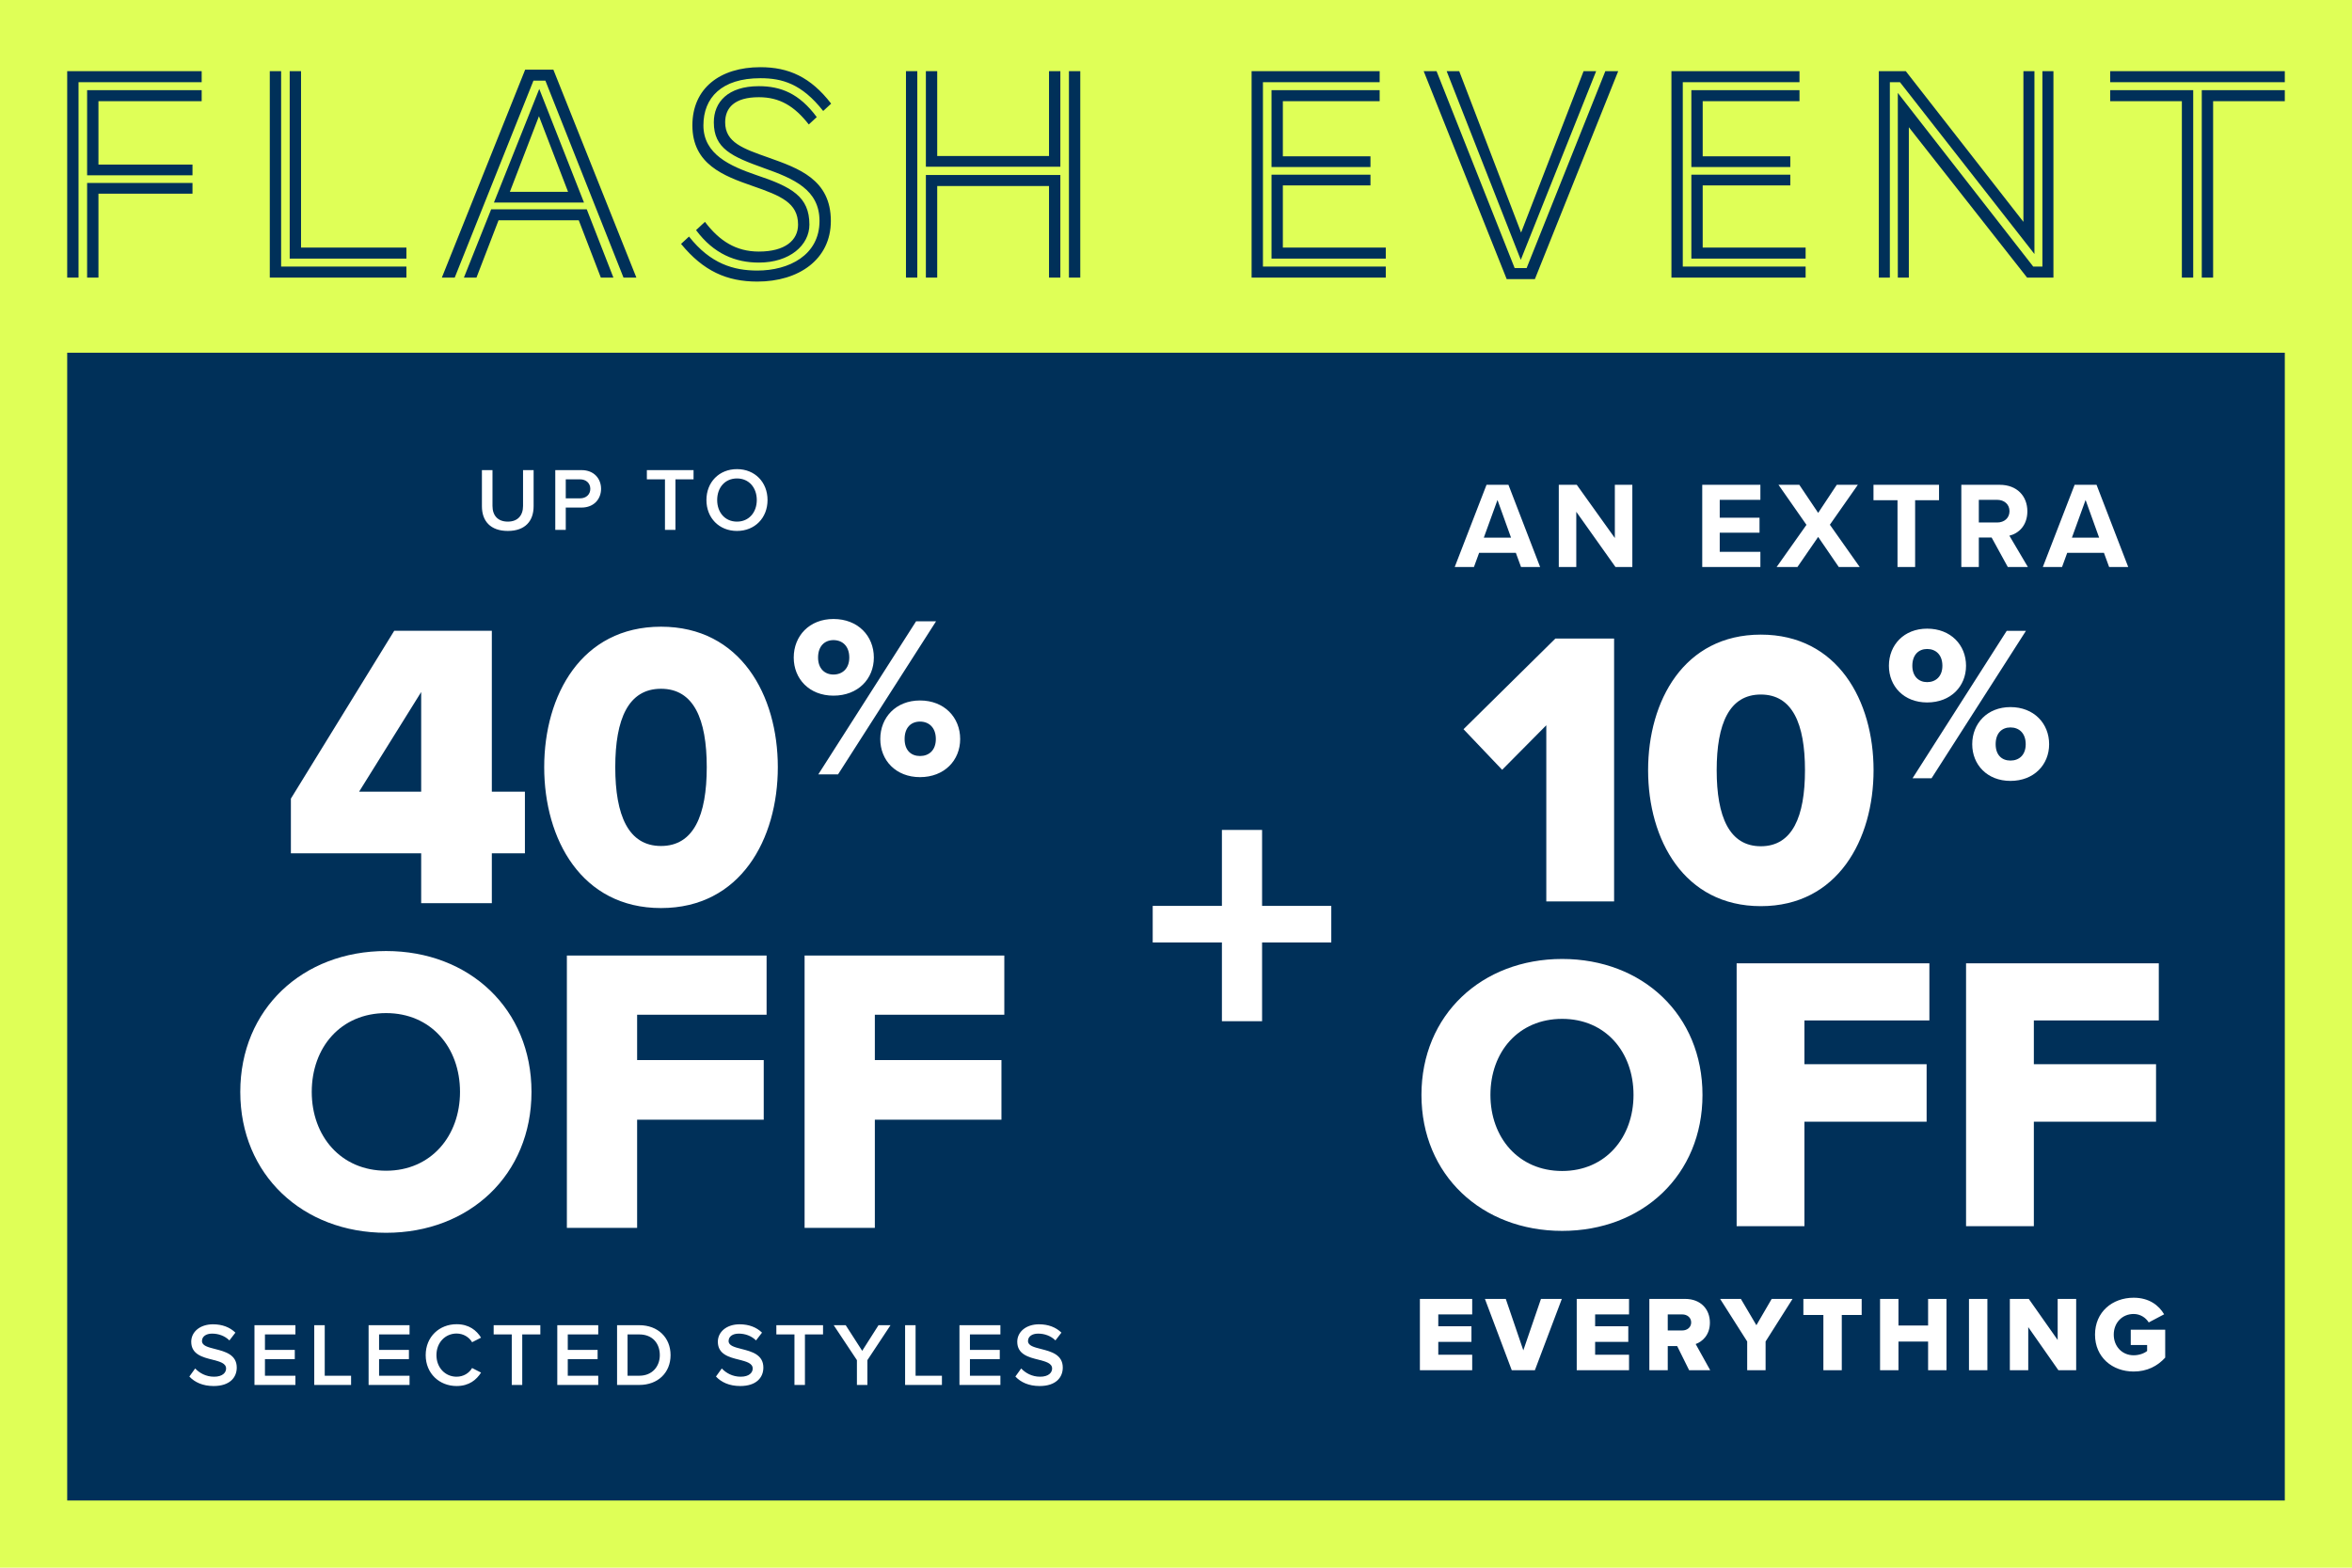 <svg width="420" height="280" viewBox="0 0 420 280" fill="none" xmlns="http://www.w3.org/2000/svg">
<rect width="420" height="280" fill="#DFFF57"/>
<path d="M391.644 49.581H389.62V18.072H376.819V16.103H391.644V49.581ZM395.199 49.581H393.175V16.103H408V18.072H395.199V49.581ZM408 14.68H376.819V12.711H408V14.68Z" fill="#003059"/>
<path d="M363.293 45.369L339.279 14.68H337.474V49.581H335.504V12.711H340.318L361.324 39.625V12.711H363.293V45.369ZM366.685 49.581H361.98L340.865 22.722V49.581H338.896V16.595L363.075 47.611H364.716V12.711H366.685V49.581Z" fill="#003059"/>
<path d="M322.432 49.581H298.472V12.711H321.338V14.68H300.496V47.611H322.432V49.581ZM322.432 46.189H302.028V31.201H319.697V33.115H304.052V44.22H322.432V46.189ZM319.697 29.833H302.028V16.103H321.338V18.072H304.052V27.919H319.697V29.833Z" fill="#003059"/>
<path d="M274.086 49.854H269.053L254.229 12.711H256.526L270.475 47.885H272.609L286.667 12.711H288.965L274.086 49.854ZM271.569 46.408L258.331 12.711H260.574L271.624 41.539L282.783 12.711H285.026L271.569 46.408Z" fill="#003059"/>
<path d="M247.461 49.581H223.501V12.711H246.367V14.681H225.525V47.611H247.461V49.581ZM247.461 46.189H227.057V31.201H244.726V33.115H229.081V44.22H247.461V46.189ZM244.726 29.833H227.057V16.103H246.367V18.072H229.081V27.919H244.726V29.833Z" fill="#003059"/>
<path d="M189.35 29.778H165.336V12.711H167.36V27.864H187.326V12.711H189.35V29.778ZM192.906 49.581H190.882V12.711H192.906V49.581ZM189.35 49.581H187.326V33.225H167.36V49.581H165.336V31.255H189.35V49.581ZM163.804 49.581H161.78V12.711H163.804V49.581Z" fill="#003059"/>
<path d="M148.42 18.51L146.998 19.823C143.169 14.954 139.668 13.969 135.784 13.969C128.836 13.969 125.609 17.47 125.609 22.393C125.609 27.59 130.423 29.669 135.018 31.255C141.418 33.389 144.536 35.139 144.536 40.117C144.536 43.782 141.035 46.9 135.51 46.9C131.353 46.9 127.469 45.369 124.296 41.102L125.883 39.625C128.454 43.016 131.407 44.931 135.51 44.931C140.215 44.931 142.512 42.907 142.512 40.117C142.512 36.233 139.449 34.975 134.416 33.225C129.219 31.419 123.64 29.341 123.64 22.393C123.64 15.774 128.563 12 135.784 12C140.816 12 144.755 13.751 148.42 18.51ZM145.849 20.916L144.427 22.229C141.856 18.947 139.23 17.361 135.51 17.361C131.134 17.361 129.493 19.276 129.493 21.846C129.493 25.457 132.72 26.551 137.206 28.137C142.567 30.052 148.365 32.021 148.365 39.461C148.365 46.353 142.622 50.292 135.237 50.292C129.821 50.292 125.609 48.432 121.616 43.563L123.038 42.251C126.867 47.119 131.025 48.323 135.237 48.323C140.871 48.323 146.341 45.587 146.341 39.461C146.341 33.881 141.746 31.912 136.495 30.052C130.696 27.973 127.469 26.551 127.469 21.846C127.469 18.236 129.985 15.392 135.51 15.392C139.449 15.392 142.731 16.704 145.849 20.916Z" fill="#003059"/>
<path d="M113.638 49.581H111.341L97.392 14.407H95.258L81.2 49.581H78.902L93.781 12.438H98.814L113.638 49.581ZM109.536 49.581H107.293L103.354 39.351H89.022L85.084 49.581H82.841L87.709 37.382H104.776L109.536 49.581ZM104.284 36.179H88.201L96.297 15.884L104.284 36.179ZM101.44 34.264L96.243 20.752L91.046 34.264H101.44Z" fill="#003059"/>
<path d="M72.573 46.189H51.732V12.711H53.756V44.22H72.573V46.189ZM72.573 49.581H48.176V12.711H50.2V47.611H72.573V49.581Z" fill="#003059"/>
<path d="M34.373 31.31H15.556V16.103H36.014V18.072H17.58V29.395H34.373V31.31ZM34.373 34.592H17.58V49.581H15.556V32.678H34.373V34.592ZM14.024 49.581H12V12.711H36.014V14.681H14.024V49.581Z" fill="#003059"/>
<rect width="396" height="205" transform="translate(12 63)" fill="#003059"/>
<path d="M86.057 90.43V83.966H87.945V90.366C87.945 92.062 88.889 93.166 90.681 93.166C92.457 93.166 93.401 92.062 93.401 90.366V83.966H95.289V90.414C95.289 93.07 93.769 94.83 90.681 94.83C87.577 94.83 86.057 93.054 86.057 90.43ZM99.157 94.638V83.966H103.845C106.085 83.966 107.333 85.502 107.333 87.31C107.333 89.118 106.069 90.654 103.845 90.654H101.029V94.638H99.157ZM105.413 87.31C105.413 86.286 104.645 85.614 103.589 85.614H101.029V89.006H103.589C104.645 89.006 105.413 88.334 105.413 87.31ZM118.744 94.638V85.614H115.512V83.966H123.848V85.614H120.616V94.638H118.744ZM126.148 89.31C126.148 86.126 128.404 83.79 131.604 83.79C134.804 83.79 137.06 86.126 137.06 89.31C137.06 92.494 134.804 94.83 131.604 94.83C128.404 94.83 126.148 92.494 126.148 89.31ZM135.14 89.31C135.14 87.102 133.748 85.454 131.604 85.454C129.444 85.454 128.068 87.102 128.068 89.31C128.068 91.502 129.444 93.166 131.604 93.166C133.748 93.166 135.14 91.502 135.14 89.31Z" fill="white"/>
<path d="M75.21 161.31V152.412H51.944V142.639L70.396 112.663H87.828V141.399H93.735V152.412H87.828V161.31H75.21ZM75.21 123.603L64.124 141.399H75.21V123.603ZM97.179 137.023C97.179 124.186 103.816 111.933 118.038 111.933C132.26 111.933 138.897 124.186 138.897 137.023C138.897 149.859 132.26 162.185 118.038 162.185C103.816 162.185 97.179 149.859 97.179 137.023ZM126.206 137.023C126.206 128.416 123.873 123.019 118.038 123.019C112.203 123.019 109.869 128.416 109.869 137.023C109.869 145.629 112.203 151.099 118.038 151.099C123.873 151.099 126.206 145.629 126.206 137.023ZM141.738 117.443C141.738 113.59 144.526 110.556 148.83 110.556C153.216 110.556 156.045 113.59 156.045 117.443C156.045 121.256 153.216 124.248 148.83 124.248C144.526 124.248 141.738 121.256 141.738 117.443ZM146.124 138.31L163.588 110.966H167.155L149.65 138.31H146.124ZM151.659 117.443C151.659 115.393 150.429 114.328 148.83 114.328C147.272 114.328 146.083 115.393 146.083 117.443C146.083 119.411 147.272 120.477 148.83 120.477C150.429 120.477 151.659 119.411 151.659 117.443ZM157.193 131.996C157.193 128.143 159.981 125.109 164.285 125.109C168.631 125.109 171.459 128.143 171.459 131.996C171.459 135.809 168.631 138.802 164.285 138.802C159.981 138.802 157.193 135.809 157.193 131.996ZM167.114 131.996C167.114 129.947 165.884 128.881 164.285 128.881C162.686 128.881 161.538 129.947 161.538 131.996C161.538 134.005 162.686 135.03 164.285 135.03C165.884 135.03 167.114 134.005 167.114 131.996ZM42.907 195.023C42.907 180.217 54.066 169.86 68.945 169.86C83.823 169.86 94.909 180.217 94.909 195.023C94.909 209.828 83.823 220.185 68.945 220.185C54.066 220.185 42.907 209.828 42.907 195.023ZM82.145 195.023C82.145 187.073 76.967 180.946 68.945 180.946C60.849 180.946 55.67 187.073 55.67 195.023C55.67 202.899 60.849 209.099 68.945 209.099C76.967 209.099 82.145 202.899 82.145 195.023ZM101.227 219.31V170.663H136.892V181.238H113.772V189.334H136.381V199.982H113.772V219.31H101.227ZM143.677 219.31V170.663H179.342V181.238H156.222V189.334H178.831V199.982H156.222V219.31H143.677Z" fill="white"/>
<path d="M33.813 245.858L34.853 244.418C35.589 245.202 36.741 245.89 38.229 245.89C39.765 245.89 40.373 245.138 40.373 244.434C40.373 243.474 39.237 243.186 37.941 242.85C36.197 242.418 34.149 241.906 34.149 239.65C34.149 237.89 35.701 236.53 38.037 236.53C39.701 236.53 41.045 237.058 42.037 238.018L40.965 239.41C40.133 238.578 38.997 238.194 37.877 238.194C36.773 238.194 36.069 238.722 36.069 239.522C36.069 240.354 37.157 240.626 38.421 240.946C40.181 241.394 42.277 241.938 42.277 244.258C42.277 246.034 41.029 247.554 38.149 247.554C36.181 247.554 34.757 246.866 33.813 245.858ZM45.441 247.362V236.69H52.753V238.338H47.313V241.106H52.641V242.754H47.313V245.714H52.753V247.362H45.441ZM56.116 247.362V236.69H57.988V245.714H62.692V247.362H56.116ZM65.821 247.362V236.69H73.133V238.338H67.693V241.106H73.021V242.754H67.693V245.714H73.133V247.362H65.821ZM81.536 247.554C78.464 247.554 76.016 245.314 76.016 242.034C76.016 238.754 78.464 236.514 81.536 236.514C83.776 236.514 85.104 237.634 85.904 238.914L84.304 239.73C83.792 238.85 82.768 238.178 81.536 238.178C79.504 238.178 77.936 239.794 77.936 242.034C77.936 244.274 79.504 245.89 81.536 245.89C82.768 245.89 83.792 245.234 84.304 244.338L85.904 245.154C85.088 246.434 83.776 247.554 81.536 247.554ZM91.386 247.362V238.338H88.154V236.69H96.49V238.338H93.258V247.362H91.386ZM99.516 247.362V236.69H106.828V238.338H101.388V241.106H106.716V242.754H101.388V245.714H106.828V247.362H99.516ZM110.191 247.362V236.69H114.159C117.487 236.69 119.743 238.898 119.743 242.034C119.743 245.17 117.487 247.362 114.159 247.362H110.191ZM112.063 245.714H114.159C116.479 245.714 117.823 244.05 117.823 242.034C117.823 239.97 116.543 238.338 114.159 238.338H112.063V245.714ZM127.851 245.858L128.891 244.418C129.627 245.202 130.779 245.89 132.267 245.89C133.803 245.89 134.411 245.138 134.411 244.434C134.411 243.474 133.275 243.186 131.979 242.85C130.235 242.418 128.187 241.906 128.187 239.65C128.187 237.89 129.739 236.53 132.075 236.53C133.739 236.53 135.083 237.058 136.075 238.018L135.003 239.41C134.171 238.578 133.035 238.194 131.915 238.194C130.811 238.194 130.107 238.722 130.107 239.522C130.107 240.354 131.195 240.626 132.459 240.946C134.219 241.394 136.315 241.938 136.315 244.258C136.315 246.034 135.067 247.554 132.187 247.554C130.219 247.554 128.795 246.866 127.851 245.858ZM141.867 247.362V238.338H138.635V236.69H146.971V238.338H143.739V247.362H141.867ZM153.021 247.362V242.93L148.877 236.69H151.021L153.965 241.266L156.877 236.69H159.021L154.893 242.93V247.362H153.021ZM161.625 247.362V236.69H163.497V245.714H168.201V247.362H161.625ZM171.331 247.362V236.69H178.643V238.338H173.203V241.106H178.531V242.754H173.203V245.714H178.643V247.362H171.331ZM181.317 245.858L182.357 244.418C183.093 245.202 184.245 245.89 185.733 245.89C187.269 245.89 187.877 245.138 187.877 244.434C187.877 243.474 186.741 243.186 185.445 242.85C183.701 242.418 181.653 241.906 181.653 239.65C181.653 237.89 183.205 236.53 185.541 236.53C187.205 236.53 188.549 237.058 189.541 238.018L188.469 239.41C187.637 238.578 186.501 238.194 185.381 238.194C184.277 238.194 183.573 238.722 183.573 239.522C183.573 240.354 184.661 240.626 185.925 240.946C187.685 241.394 189.781 241.938 189.781 244.258C189.781 246.034 188.533 247.554 185.653 247.554C183.685 247.554 182.261 246.866 181.317 245.858Z" fill="white"/>
<path d="M225.372 168.332V182.395H218.199V168.332H205.841V161.798H218.199V148.232H225.372V161.798H237.73V168.332H225.372Z" fill="white"/>
<path d="M271.61 101.265L270.686 98.735H264.13L263.206 101.265H259.774L265.45 86.591H269.366L275.02 101.265H271.61ZM267.408 89.297L264.966 96.029H269.828L267.408 89.297ZM288.475 101.265L281.479 91.409V101.265H278.355V86.591H281.567L288.365 96.095V86.591H291.489V101.265H288.475ZM303.971 101.265V86.591H314.355V89.275H307.095V92.465H314.201V95.149H307.095V98.559H314.355V101.265H303.971ZM328.347 101.265L324.673 95.897L320.977 101.265H317.259L322.583 93.741L317.589 86.591H321.307L324.673 91.607L327.995 86.591H331.757L326.763 93.719L332.087 101.265H328.347ZM338.841 101.265V89.341H334.551V86.591H346.255V89.341H341.987V101.265H338.841ZM358.531 101.265L355.649 96.007H353.361V101.265H350.237V86.591H357.101C360.159 86.591 362.029 88.593 362.029 91.321C362.029 93.917 360.401 95.303 358.817 95.677L362.117 101.265H358.531ZM358.839 91.299C358.839 90.067 357.893 89.275 356.639 89.275H353.361V93.323H356.639C357.893 93.323 358.839 92.531 358.839 91.299ZM376.628 101.265L375.704 98.735H369.148L368.224 101.265H364.792L370.468 86.591H374.384L380.038 101.265H376.628ZM372.426 89.297L369.984 96.029H374.846L372.426 89.297Z" fill="white"/>
<path d="M276.125 161V129.537L268.242 137.491L261.344 130.241L277.744 114.052H288.232V161H276.125ZM294.304 137.561C294.304 125.173 300.709 113.348 314.435 113.348C328.16 113.348 334.565 125.173 334.565 137.561C334.565 149.949 328.16 161.845 314.435 161.845C300.709 161.845 294.304 149.949 294.304 137.561ZM322.318 137.561C322.318 129.255 320.066 124.047 314.435 124.047C308.804 124.047 306.551 129.255 306.551 137.561C306.551 145.867 308.804 151.146 314.435 151.146C320.066 151.146 322.318 145.867 322.318 137.561ZM337.305 118.912C337.305 115.203 339.988 112.282 344.132 112.282C348.355 112.282 351.078 115.203 351.078 118.912C351.078 122.583 348.355 125.463 344.132 125.463C339.988 125.463 337.305 122.583 337.305 118.912ZM341.528 139L358.34 112.677H361.773L344.922 139H341.528ZM346.855 118.912C346.855 116.939 345.671 115.913 344.132 115.913C342.633 115.913 341.488 116.939 341.488 118.912C341.488 120.807 342.633 121.833 344.132 121.833C345.671 121.833 346.855 120.807 346.855 118.912ZM352.183 132.922C352.183 129.213 354.867 126.292 359.011 126.292C363.194 126.292 365.917 129.213 365.917 132.922C365.917 136.593 363.194 139.474 359.011 139.474C354.867 139.474 352.183 136.593 352.183 132.922ZM361.734 132.922C361.734 130.949 360.55 129.923 359.011 129.923C357.472 129.923 356.367 130.949 356.367 132.922C356.367 134.856 357.472 135.843 359.011 135.843C360.55 135.843 361.734 134.856 361.734 132.922ZM253.83 195.561C253.83 181.273 264.6 171.278 278.958 171.278C293.317 171.278 304.016 181.273 304.016 195.561C304.016 209.85 293.317 219.845 278.958 219.845C264.6 219.845 253.83 209.85 253.83 195.561ZM291.699 195.561C291.699 187.889 286.701 181.976 278.958 181.976C271.146 181.976 266.148 187.889 266.148 195.561C266.148 203.163 271.146 209.146 278.958 209.146C286.701 209.146 291.699 203.163 291.699 195.561ZM310.114 219V172.052H344.533V182.258H322.22V190.071H344.04V200.347H322.22V219H310.114ZM351.081 219V172.052H385.5V182.258H363.188V190.071H385.008V200.347H363.188V219H351.081Z" fill="white"/>
<path d="M253.552 244.735V231.994H262.893V234.764H256.837V236.884H262.759V239.673H256.837V241.965H262.893V244.735H253.552ZM269.958 244.735L265.164 231.994H268.889L272.022 241.182L275.173 231.994H278.899L274.085 244.735H269.958ZM281.559 244.735V231.994H290.9V234.764H284.845V236.884H290.766V239.673H284.845V241.965H290.9V244.735H281.559ZM301.633 244.735L299.494 240.418H297.813V244.735H294.527V231.994H300.907C303.735 231.994 305.339 233.866 305.339 236.234C305.339 238.45 303.983 239.635 302.799 240.055L305.397 244.735H301.633ZM301.996 236.196C301.996 235.318 301.27 234.764 300.411 234.764H297.813V237.629H300.411C301.27 237.629 301.996 237.075 301.996 236.196ZM311.998 244.735V239.597L307.165 231.994H310.871L313.641 236.693L316.373 231.994H320.098L315.284 239.597V244.735H311.998ZM325.604 244.735V234.859H322.032V231.994H332.443V234.859H328.89V244.735H325.604ZM344.303 244.735V239.616H339.012V244.735H335.726V231.994H339.012V236.75H344.303V231.994H347.589V244.735H344.303ZM351.605 244.735V231.994H354.89V244.735H351.605ZM367.574 244.735L362.187 237.037V244.735H358.902V231.994H362.283L367.441 239.329V231.994H370.745V244.735H367.574ZM374.112 238.374C374.112 234.324 377.207 231.783 381.008 231.783C383.797 231.783 385.516 233.159 386.452 234.744L383.702 236.196C383.186 235.356 382.212 234.687 381.008 234.687C378.926 234.687 377.455 236.292 377.455 238.374C377.455 240.456 378.926 242.061 381.008 242.061C382.001 242.061 382.899 241.717 383.415 241.297V240.227H380.492V237.495H386.643V242.481C385.268 243.99 383.415 244.964 381.008 244.964C377.207 244.964 374.112 242.424 374.112 238.374Z" fill="white"/>
</svg>
